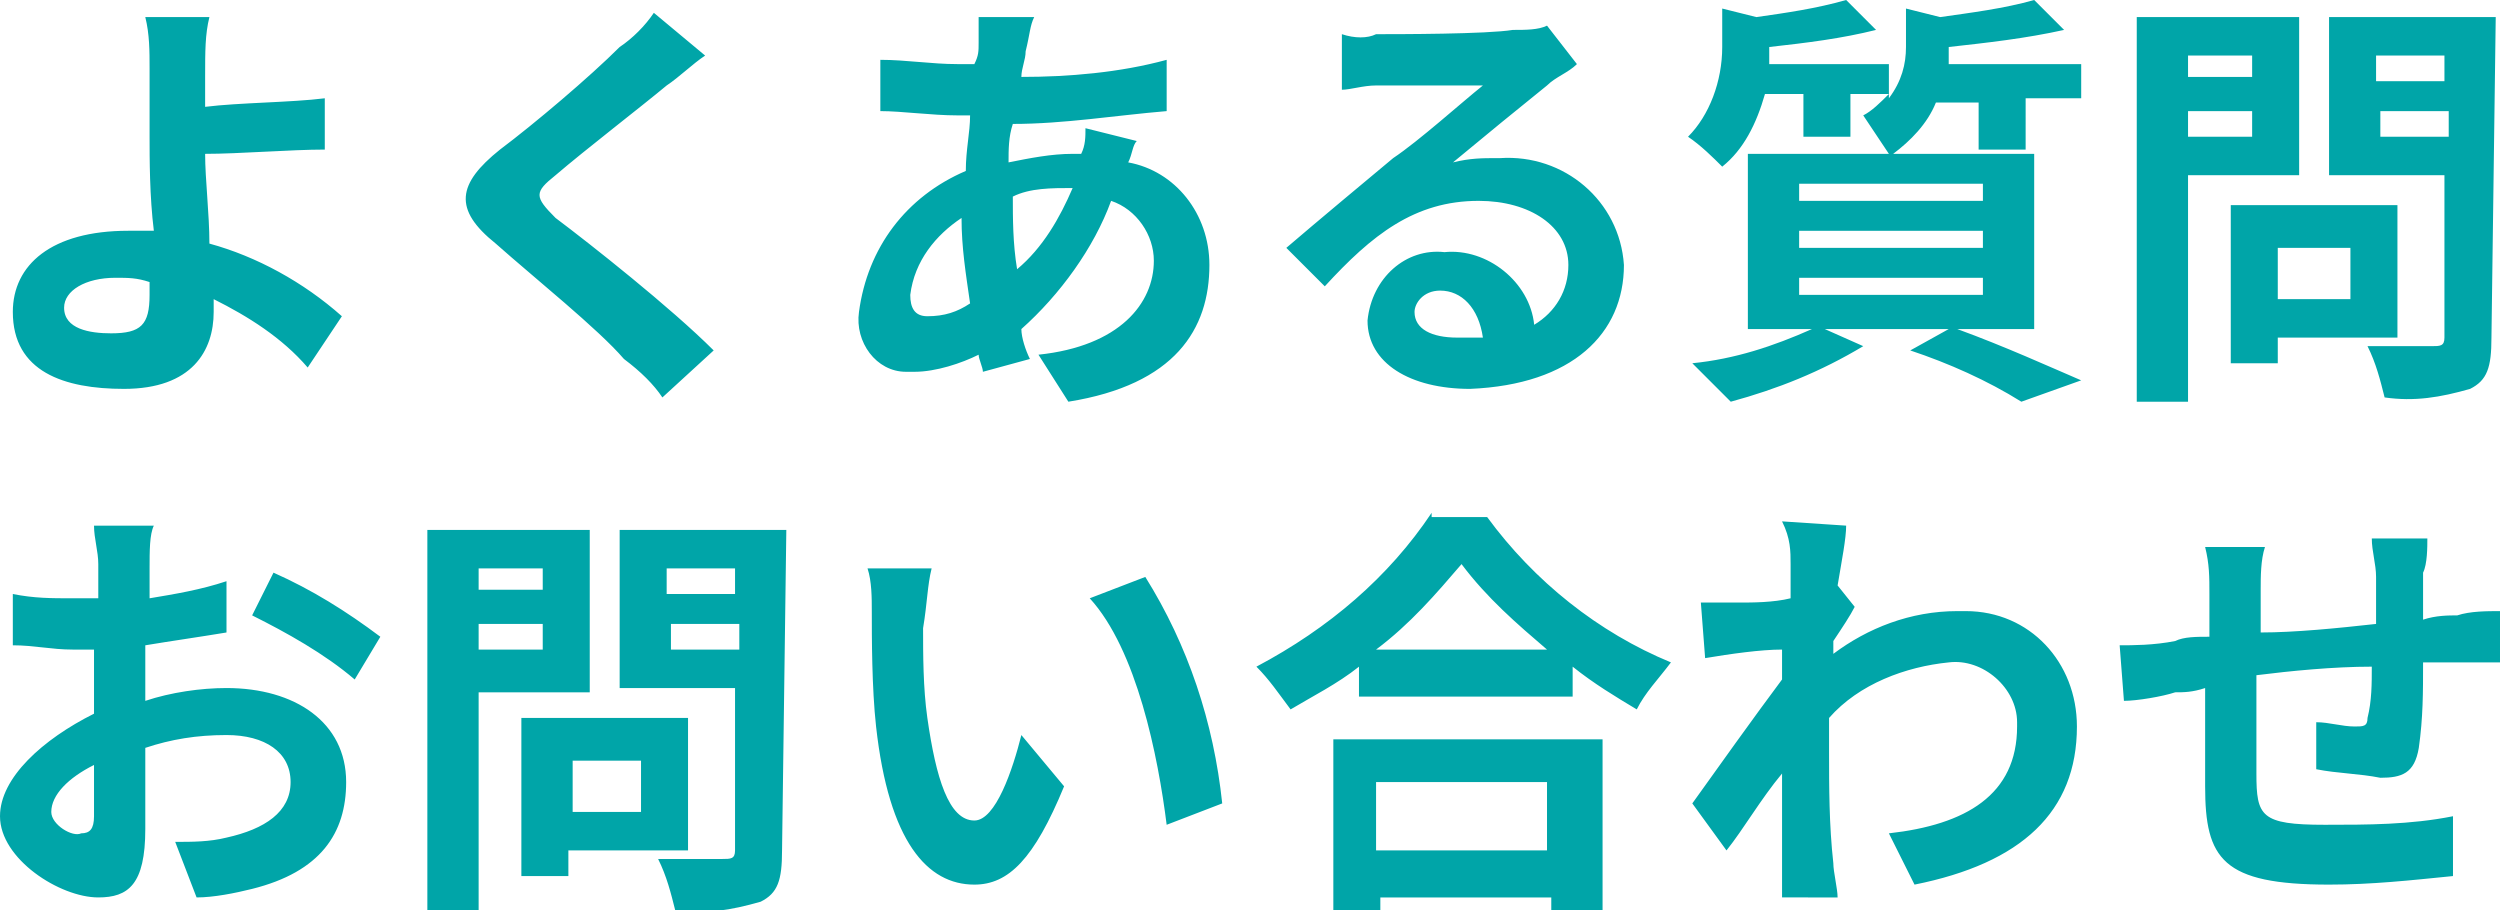 <?xml version="1.0" encoding="utf-8"?>
<!-- Generator: Adobe Illustrator 26.0.3, SVG Export Plug-In . SVG Version: 6.00 Build 0)  -->
<svg version="1.1" id="レイヤー_1" xmlns="http://www.w3.org/2000/svg" xmlns:xlink="http://www.w3.org/1999/xlink" x="0px"
	 y="0px" viewBox="0 0 58.5 21.3" style="enable-background:new 0 0 58.5 21.3;" xml:space="preserve">
<style type="text/css">
	.st0{fill:#00A5A8;}
</style>
<path class="st0" d="M1.5,7.2c0-0.4,0.5-0.7,1.2-0.7c0.3,0,0.5,0,0.8,0.1c0,0.1,0,0.3,0,0.3c0,0.7-0.2,0.9-0.9,0.9
	C2.1,7.8,1.5,7.7,1.5,7.2z M4.9,0.4H3.4c0.1,0.4,0.1,0.8,0.1,1.2s0,1,0,1.6c0,0.5,0,1.4,0.1,2.2c-0.2,0-0.4,0-0.6,0
	c-1.8,0-2.7,0.8-2.7,1.9c0,1.4,1.2,1.8,2.6,1.8C4.5,9.1,5,8.2,5,7.3C5,7.2,5,7.1,5,7c0.8,0.4,1.6,0.9,2.2,1.6L8,7.4
	C7.1,6.6,6,6,4.9,5.7c0-0.7-0.1-1.5-0.1-2.1c0.8,0,2-0.1,2.8-0.1V2.3c-0.8,0.1-2,0.1-2.8,0.2c0-0.3,0-0.5,0-0.7
	C4.8,1.2,4.8,0.8,4.9,0.4z M16.5,1.3l-1.2-1c-0.2,0.3-0.5,0.6-0.8,0.8c-0.7,0.7-2,1.8-2.8,2.4c-1,0.8-1.1,1.4-0.1,2.2
	c0.9,0.8,2.4,2,3,2.7C15,8.7,15.3,9,15.5,9.3l1.2-1.1c-1-1-2.9-2.5-3.7-3.1c-0.5-0.5-0.5-0.6,0-1c0.7-0.6,2-1.6,2.6-2.1
	C15.9,1.8,16.2,1.5,16.5,1.3z M24.2,0.4h-1.3c0,0.2,0,0.4,0,0.6s0,0.3-0.1,0.5h-0.4c-0.6,0-1.2-0.1-1.8-0.1v1.2
	c0.5,0,1.2,0.1,1.8,0.1h0.3c0,0.4-0.1,0.8-0.1,1.3c-1.4,0.6-2.3,1.8-2.5,3.3C20,8,20.5,8.7,21.2,8.7c0.1,0,0.1,0,0.2,0
	c0.5,0,1.1-0.2,1.5-0.4c0,0.1,0.1,0.3,0.1,0.4l1.1-0.3c-0.1-0.2-0.2-0.5-0.2-0.7c0.9-0.8,1.7-1.9,2.1-3c0.6,0.2,1,0.8,1,1.4
	c0,1-0.8,2-2.7,2.2L25,9.4c2.5-0.4,3.3-1.7,3.3-3.2c0-1.2-0.8-2.2-1.9-2.4c0.1-0.2,0.1-0.4,0.2-0.5L25.4,3c0,0.2,0,0.4-0.1,0.6h-0.2
	c-0.5,0-1,0.1-1.5,0.2c0-0.3,0-0.6,0.1-0.9c1.2,0,2.4-0.2,3.6-0.3V1.4c-1.1,0.3-2.3,0.4-3.4,0.4c0-0.2,0.1-0.4,0.1-0.6
	C24.1,0.8,24.1,0.6,24.2,0.4z M21.3,6.9c0.1-0.8,0.6-1.4,1.2-1.8c0,0.7,0.1,1.3,0.2,2c-0.3,0.2-0.6,0.3-1,0.3
	C21.4,7.4,21.3,7.2,21.3,6.9z M23.7,4.6L23.7,4.6c0.4-0.2,0.9-0.2,1.4-0.2c-0.3,0.7-0.7,1.4-1.3,1.9C23.7,5.7,23.7,5.1,23.7,4.6z
	 M33.1,7.3c0-0.2,0.2-0.5,0.6-0.5c0.5,0,0.9,0.4,1,1.1c-0.2,0-0.4,0-0.6,0C33.5,7.9,33.1,7.7,33.1,7.3z M31.4,0.8v1.3
	c0.2,0,0.5-0.1,0.8-0.1c0.6,0,2,0,2.5,0c-0.5,0.4-1.5,1.3-2.1,1.7c-0.6,0.5-1.8,1.5-2.5,2.1L31,6.7c1.1-1.2,2.1-2,3.6-2
	c1.2,0,2.1,0.6,2.1,1.5c0,0.6-0.3,1.1-0.8,1.4c-0.1-1-1.1-1.8-2.1-1.7c-0.9-0.1-1.7,0.6-1.8,1.6l0,0c0,1,1,1.6,2.4,1.6
	C36.8,9,38,7.8,38,6.2c-0.1-1.5-1.4-2.6-2.9-2.5H35c-0.3,0-0.6,0-1,0.1c0.6-0.5,1.7-1.4,2.2-1.8c0.2-0.2,0.5-0.3,0.7-0.5l-0.7-0.9
	c-0.2,0.1-0.5,0.1-0.8,0.1c-0.6,0.1-2.7,0.1-3.2,0.1C32,0.9,31.7,0.9,31.4,0.8z M42.1,6.5h4.3v0.4h-4.3V6.5z M42.1,5.4h4.3v0.4h-4.3
	V5.4z M42.1,4.3h4.3v0.4h-4.3V4.3z M47.6,7.7V3.6h-3.3c0.4-0.3,0.8-0.7,1-1.2h1v1.1h1.1V2.3h1.3V1.5h-3.1c0-0.1,0-0.2,0-0.3V1.1
	c0.9-0.1,1.8-0.2,2.7-0.4L47.6,0c-0.7,0.2-1.5,0.3-2.2,0.4l-0.8-0.2v0.9c0,0.4-0.1,0.8-0.4,1.2V1.5h-2.8c0-0.1,0-0.2,0-0.3V1.1
	c0.9-0.1,1.7-0.2,2.5-0.4L43.2,0c-0.7,0.2-1.4,0.3-2.1,0.4l-0.8-0.2v0.9c0,0.8-0.3,1.6-0.8,2.1c0.3,0.2,0.6,0.5,0.8,0.7
	c0.5-0.4,0.8-1,1-1.7h0.9v1h1.1v-1h0.9c-0.2,0.2-0.4,0.4-0.6,0.5C43.8,3,44,3.3,44.2,3.6h-3.3v4.1h1.5c-0.9,0.4-1.8,0.7-2.8,0.8
	c0.3,0.3,0.6,0.6,0.9,0.9c1.1-0.3,2.1-0.7,3.1-1.3l-0.9-0.4h2.9l-0.9,0.5c0.9,0.3,1.8,0.7,2.6,1.2l1.4-0.5c-0.7-0.3-1.8-0.8-2.9-1.2
	C45.8,7.7,47.6,7.7,47.6,7.7z M52.7,1.3v0.5h-1.5V1.3H52.7z M51.2,3.2V2.6h1.5v0.6C52.7,3.2,51.2,3.2,51.2,3.2z M53.8,4.1V0.4H50v9
	h1.2V4.1H53.8z M55,5.8V7h-1.7V5.8H55z M56.1,7.9V4.8h-3.9v3.7h1.1V7.9H56.1z M55.7,3.2V2.6h1.6v0.6C57.3,3.2,55.7,3.2,55.7,3.2z
	 M57.2,1.3v0.6h-1.6V1.3H57.2z M58.4,0.4h-3.9v3.7h2.7v3.8c0,0.2-0.1,0.2-0.3,0.2s-0.9,0-1.5,0c0.2,0.4,0.3,0.8,0.4,1.2
	c0.7,0.1,1.3,0,2-0.2c0.4-0.2,0.5-0.5,0.5-1.2L58.4,0.4L58.4,0.4z M3.6,12.3H2.2c0,0.3,0.1,0.6,0.1,0.9c0,0.2,0,0.5,0,0.8
	c-0.2,0-0.4,0-0.6,0c-0.5,0-0.9,0-1.4-0.1v1.2c0.5,0,0.9,0.1,1.4,0.1c0.2,0,0.3,0,0.5,0V16c0,0.2,0,0.5,0,0.7C1,17.3,0,18.2,0,19.1
	c0,1,1.4,1.9,2.3,1.9c0.7,0,1.1-0.3,1.1-1.6c0-0.3,0-1.1,0-1.9c0.6-0.2,1.2-0.3,1.9-0.3c0.9,0,1.5,0.4,1.5,1.1s-0.6,1.1-1.5,1.3
	c-0.4,0.1-0.8,0.1-1.2,0.1L4.6,21c0.4,0,0.9-0.1,1.3-0.2c1.6-0.4,2.2-1.3,2.2-2.5c0-1.4-1.2-2.2-2.8-2.2c-0.6,0-1.3,0.1-1.9,0.3V16
	c0-0.3,0-0.6,0-0.9C4,15,4.7,14.9,5.3,14.8v-1.2c-0.6,0.2-1.2,0.3-1.8,0.4c0-0.2,0-0.5,0-0.7C3.5,12.9,3.5,12.5,3.6,12.3z M6.4,13.4
	l-0.5,1c0.8,0.4,1.7,0.9,2.4,1.5l0.6-1C8.1,14.3,7.3,13.8,6.4,13.4z M1.2,19c0-0.4,0.4-0.8,1-1.1c0,0.5,0,1,0,1.2
	c0,0.3-0.1,0.4-0.3,0.4C1.7,19.6,1.2,19.3,1.2,19z M12.7,13.3v0.5h-1.5v-0.5H12.7z M11.2,15.2v-0.6h1.5v0.6H11.2z M13.8,16.1v-3.7
	H10v9h1.2v-5.2h2.6V16.1z M15,17.8V19h-1.6v-1.2H15z M16.1,19.9v-3.1h-3.9v3.7h1.1v-0.6H16.1z M15.7,15.2v-0.6h1.6v0.6H15.7z
	 M17.2,13.3v0.6h-1.6v-0.6H17.2z M18.4,12.4h-3.9v3.7h2.7v3.8c0,0.2-0.1,0.2-0.3,0.2c-0.2,0-0.9,0-1.5,0c0.2,0.4,0.3,0.8,0.4,1.2
	c0.7,0.1,1.3,0,2-0.2c0.4-0.2,0.5-0.5,0.5-1.2L18.4,12.4L18.4,12.4z M21.8,13.3h-1.5c0.1,0.3,0.1,0.7,0.1,1c0,0.6,0,1.8,0.1,2.7
	c0.3,2.7,1.2,3.7,2.3,3.7c0.8,0,1.4-0.6,2.1-2.3l-1-1.2c-0.2,0.8-0.6,2-1.1,2c-0.6,0-0.9-1-1.1-2.4c-0.1-0.7-0.1-1.5-0.1-2.1
	C21.7,14.1,21.7,13.7,21.8,13.3z M26.8,13.5L25.5,14c1.1,1.2,1.6,3.7,1.8,5.3l1.3-0.5C28.4,16.9,27.8,15.1,26.8,13.5z M36.2,18.3
	v1.6h-4v-1.6H36.2z M31.1,21.3h1.2V21h4v0.4h1.2v-4.1h-6.3v4H31.1z M32.2,15.2c0.8-0.6,1.4-1.3,2-2c0.6,0.8,1.3,1.4,2,2H32.2z
	 M33.5,12c-1,1.5-2.4,2.7-4.1,3.6c0.3,0.3,0.5,0.6,0.8,1c0.5-0.3,1.1-0.6,1.6-1v0.7h5v-0.7c0.5,0.4,1,0.7,1.5,1
	c0.2-0.4,0.5-0.7,0.8-1.1c-1.7-0.7-3.2-1.9-4.3-3.4h-1.3V12z M41.9,13.2c0,0.1,0,0.4,0,0.8c-0.4,0.1-0.9,0.1-1.2,0.1s-0.6,0-0.9,0
	l0.1,1.3c0.6-0.1,1.3-0.2,1.8-0.2c0,0.2,0,0.5,0,0.7c-0.6,0.8-1.6,2.2-2.1,2.9l0.8,1.1c0.4-0.5,0.8-1.2,1.3-1.8c0,0.8,0,1.4,0,2.2
	c0,0.2,0,0.5,0,0.7H43c0-0.2-0.1-0.6-0.1-0.8c-0.1-0.9-0.1-1.8-0.1-2.6c0-0.3,0-0.5,0-0.8c0.7-0.8,1.8-1.2,2.8-1.3
	c0.8-0.1,1.6,0.6,1.6,1.4c0,0,0,0,0,0.1c0,1.6-1.2,2.3-3,2.5l0.6,1.2c2.5-0.5,3.8-1.7,3.8-3.7c0-1.5-1.1-2.7-2.6-2.7
	c-0.1,0-0.1,0-0.2,0c-1.1,0-2.1,0.4-2.9,1c0-0.1,0-0.2,0-0.3c0.2-0.3,0.4-0.6,0.5-0.8L43,13.7c0.1-0.6,0.2-1.1,0.2-1.4l-1.5-0.1
	C41.9,12.6,41.9,12.9,41.9,13.2z M56.8,12.6h-1.3c0,0.3,0.1,0.6,0.1,0.9v1.1c-0.9,0.1-1.9,0.2-2.7,0.2c0-0.4,0-0.7,0-1s0-0.7,0.1-1
	h-1.4c0.1,0.4,0.1,0.7,0.1,1.1v1c-0.3,0-0.6,0-0.8,0.1c-0.5,0.1-1,0.1-1.3,0.1l0.1,1.3c0.3,0,0.9-0.1,1.2-0.2c0.2,0,0.4,0,0.7-0.1
	c0,0.9,0,1.9,0,2.3c0,1.7,0.4,2.3,2.9,2.3c1,0,1.9-0.1,2.9-0.2v-1.4c-1,0.2-2,0.2-3,0.2c-1.5,0-1.6-0.2-1.6-1.2c0-0.4,0-1.4,0-2.3
	c0.8-0.1,1.8-0.2,2.7-0.2c0,0.4,0,0.8-0.1,1.2c0,0.2-0.1,0.2-0.3,0.2c-0.3,0-0.6-0.1-0.9-0.1V18c0.5,0.1,1,0.1,1.5,0.2
	c0.5,0,0.8-0.1,0.9-0.7c0.1-0.7,0.1-1.3,0.1-2c0.3,0,0.6,0,0.8,0c0.3,0,0.8,0,1,0v-1.2c-0.3,0-0.7,0-1,0.1c-0.2,0-0.5,0-0.8,0.1
	c0-0.3,0-0.7,0-1.1C56.8,13.2,56.8,12.8,56.8,12.6z"/>
</svg>
